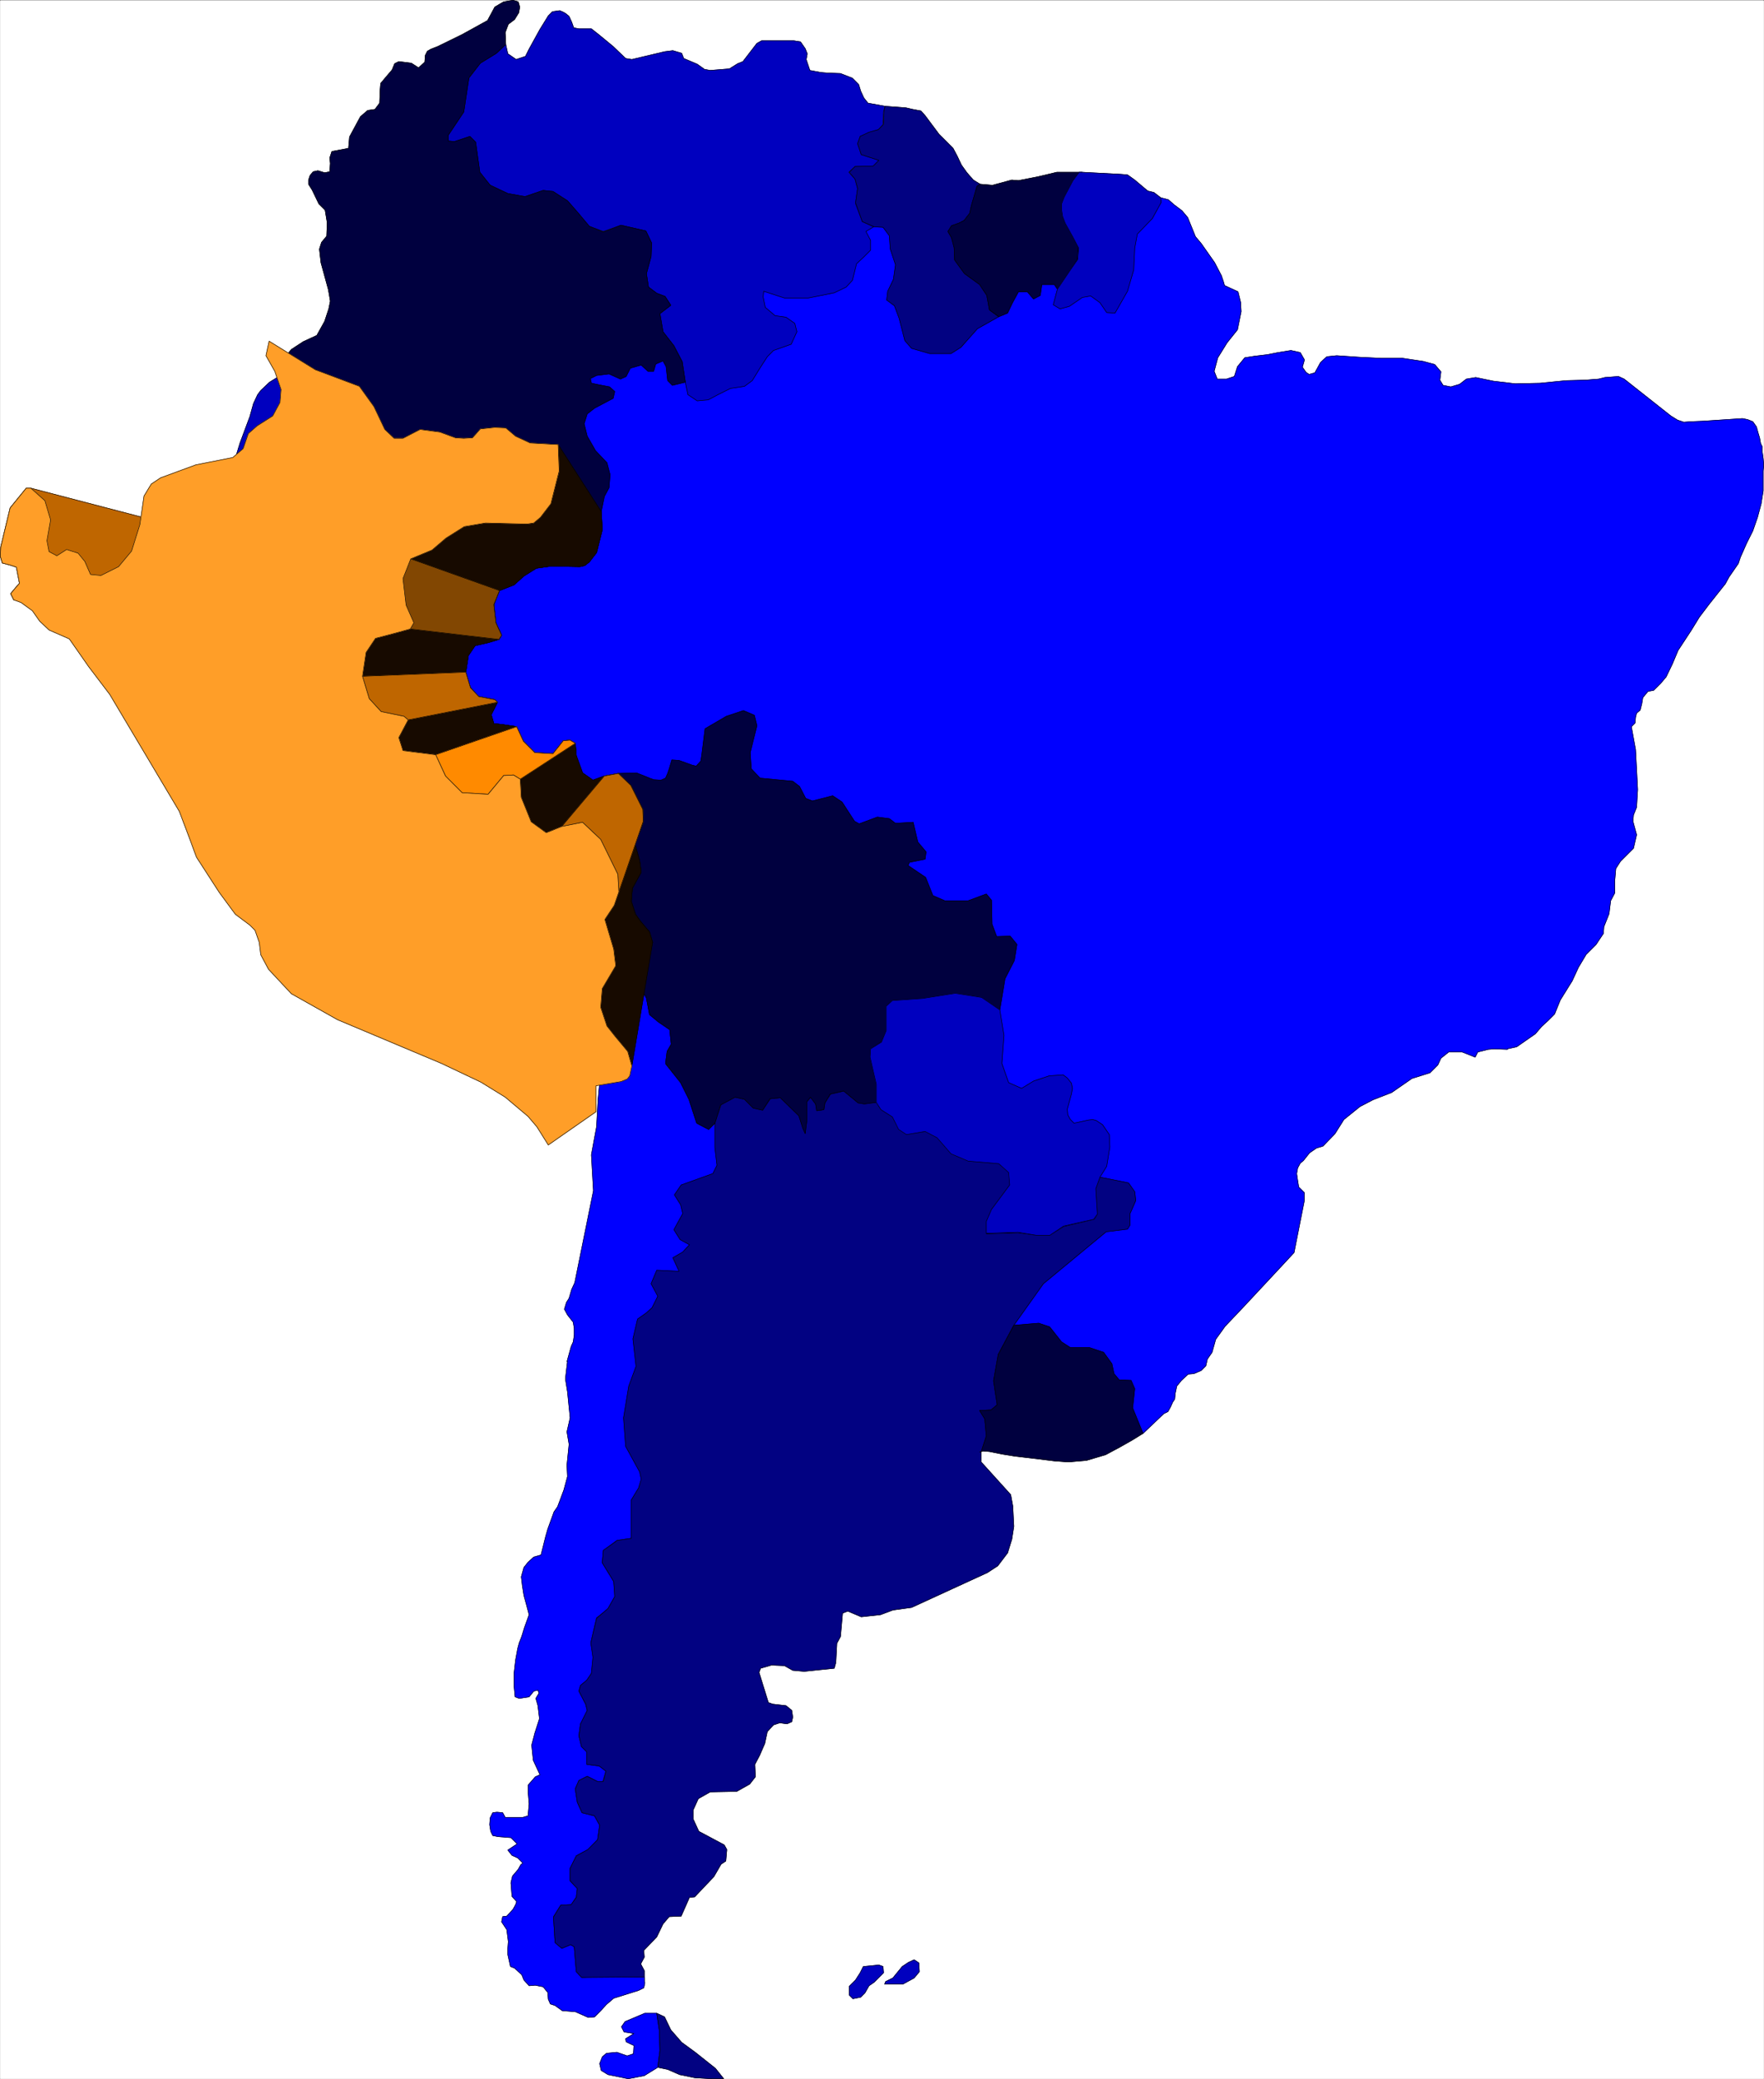 <svg width="3387.47" height="3991.825" viewBox="0 0 2540.602 2993.869" xmlns="http://www.w3.org/2000/svg"><rect x="0" y="0" width="2540.602" height="2993.869" fill="#333333" stroke="none"/><defs><clipPath id="a"><path d="M0 0h2539.875v2992.184H0Zm0 0"/></clipPath><clipPath id="b"><path d="M514 276h2025.875v1787H514Zm0 0"/></clipPath><clipPath id="c"><path d="M513 276h2026.875v1788H513Zm0 0"/></clipPath></defs><path style="fill:#fff;fill-opacity:1;fill-rule:nonzero;stroke:none" d="M0 2992.184h2539.875V-.961H0Zm0 0" transform="translate(.364 1.32)"/><g clip-path="url(#a)" transform="translate(.364 1.32)"><path style="fill:#fff;fill-opacity:1;fill-rule:evenodd;stroke:#fff;stroke-width:.14;stroke-linecap:square;stroke-linejoin:bevel;stroke-miterlimit:10;stroke-opacity:1" d="M0 .5h487.5V575H0Zm0 0" transform="matrix(5.21 0 0 -5.21 0 2994.79)"/></g><g clip-path="url(#b)" transform="translate(.364 1.32)"><path style="fill:#00f;fill-opacity:1;fill-rule:evenodd;stroke:none" d="m1671.316 283.402 11.2 2.97 7.503 6.722 11.93 9.011 8.235 9.743 11.199 27.664 8.234 9.746 19.434 27.664 9.742 18.703 2.969 8.96 1.511 5.263 19.434 8.96 3.7 15.008.78 13.442-5.261 26.203-14.953 18.707-13.442 21.672-5.21 19.484 4.48 11.203h13.441l11.203-3.75 4.48-14.172 10.47-12.765 14.226-2.238 18.648-2.243 14.954-2.968 18.707-3.024 13.441 3.024 5.988 10.472-2.968 10.473 5.21 7.5 4.481 2.969 8.23-2.239 8.235-14.953 8.96-8.23 14.223-1.512 32.875 2.238 31.364 1.512h30.687l29.856 4.48 16.46 4.481 8.962 10.473-1.512 11.984 4.535 7.5 11.2 2.242 12.714-3.75 9.691-7.504 13.442-2.242 25.422 5.262 31.418 3.754 35.843-.781 37.41-3.754 27.665-.727 19.433-1.512 8.961-2.242 9.692-.726 9.742-.782 8.23 3.75 67.262 53.141 9.691 5.992 8.961 2.969 9.743-.727 17.921-.73 56.84-3.75 7.453 1.508 7.45 2.972 5.261 7.5 2.242 8.235 2.239 7.449 1.512 8.23 2.238 4.48v6.774l1.46 10.473.782 8.96-.781 8.962v28.445l-2.969 18.707-5.21 19.485-6.774 19.433-8.961 17.973-8.961 20.215-2.969 8.96-13.441 19.434-5.266 9.742-23.184 29.176-14.172 18.707-11.98 19.485-18.652 28.394-8.23 19.484-8.966 18.704-8.23 9.742-9.742 9.691-8.23 1.512-7.454 8.96-1.508 9.017-2.242 8.96-5.21 4.48-1.509 5.99-.73 8.234-5.262 5.261 5.992 32.926 1.508 28.395 1.512 29.23-1.512 25.422-4.48 11.203-.782 9.012 5.262 19.433-4.48 19.489-18.703 18.703-6.72 10.472-1.51 17.192v17.976l-5.942 11.2-2.293 18.703-7.45 18.707-.73 9.742-10.469 15.734-14.226 14.223-11.2 18.703-8.96 19.434-17.196 27.664-8.23 20.215-8.961 9.015-9.742 8.961-8.961 10.469-26.883 18.707-13.445 3.02v.73l-18.704-.73-8.96.73-14.954 3.75-3.75 7.453-18.703-7.453h-19.433l-11.203 8.96-4.48 9.743-11.2 11.203-26.156 8.23-29.176 20.216-26.883 10.472-18.703 9.742-23.188 18.707-12.71 20.215-17.141 17.922-9.742 3.02-9.743 6.722-8.96 11.2-4.48 3.753-3.7 6.774-1.512 8.23 1.512 10.473 1.457 8.96 8.23 8.231v10.473l-14.949 75.598-8.96 9.691-9.747 10.473-53.035 56.89L1764 1908.66l-13.441 18.703-5.262 18.707-6.719 9.743-2.242 9.742-6.719 6.722-10.473 4.48-8.234.727-9.687 9.016-6.723 8.23-2.238 10.473-.782 8.23-2.972 4.481-2.969 6.723-3.75 6.773-5.992 2.969-29.906 28.445-457.438-35.168-139.785-663.754L514.227 967.32l423.832-690.69 650.312 5.262zm0 0"/></g><g clip-path="url(#c)" transform="translate(.364 1.32)"><path style="fill:none;stroke:#00f;stroke-width:.14;stroke-linecap:square;stroke-linejoin:bevel;stroke-miterlimit:10;stroke-opacity:1" d="m320.79 520.42 2.15-.57 1.44-1.29 2.29-1.73 1.58-1.87 2.15-5.31 1.58-1.87 3.73-5.31 1.87-3.59.57-1.72.29-1.01 3.73-1.72.71-2.88.15-2.58-1.01-5.03-2.87-3.59-2.58-4.16-1-3.74.86-2.15h2.58l2.15.72.86 2.72 2.01 2.45 2.73.43 3.58.43 2.87.57 3.59.58 2.58-.58 1.15-2.01-.57-2.01 1-1.44.86-.57 1.58.43 1.58 2.87 1.72 1.58 2.73.29 6.31-.43 6.02-.29h5.89l5.73-.86 3.16-.86 1.72-2.01-.29-2.3.87-1.44 2.15-.43 2.44.72 1.86 1.44 2.58.43 4.88-1.01 6.03-.72 6.88.15 7.18.72 5.31.14 3.73.29 1.72.43 1.86.14 1.87.15 1.58-.72 12.91-10.2 1.86-1.15 1.72-.57 1.87.14 3.44.14 10.91.72 1.43-.29 1.43-.57 1.01-1.44.43-1.58.43-1.43.29-1.58.43-.86v-1.3l.28-2.01.15-1.72-.15-1.72v-5.46l-.57-3.59-1-3.74-1.3-3.73-1.72-3.45-1.72-3.88-.57-1.72-2.58-3.73-1.01-1.87-4.45-5.6-2.72-3.59-2.3-3.74-3.58-5.45-1.58-3.74-1.72-3.59-1.58-1.87-1.87-1.86-1.58-.29-1.43-1.72-.29-1.73-.43-1.72-1-.86-.29-1.15-.14-1.58-1.01-1.01 1.15-6.32.29-5.45.29-5.61-.29-4.88-.86-2.15-.15-1.73 1.01-3.73-.86-3.74-3.59-3.59-1.29-2.01-.29-3.3v-3.45l-1.14-2.15-.44-3.59-1.43-3.59-.14-1.87-2.01-3.02-2.73-2.73-2.15-3.59-1.72-3.73-3.3-5.31-1.58-3.88-1.72-1.73-1.87-1.72-1.72-2.01-5.16-3.59-2.58-.58v-.14l-3.59.14-1.72-.14-2.87-.72-.72-1.43-3.59 1.43h-3.73l-2.15-1.72-.86-1.87-2.15-2.15-5.02-1.58-5.6-3.88-5.16-2.01-3.59-1.87-4.45-3.59-2.44-3.88-3.29-3.44-1.87-.58-1.87-1.29-1.72-2.15-.86-.72-.71-1.3-.29-1.58.29-2.01.28-1.72 1.58-1.58v-2.01l-2.87-14.51-1.72-1.86-1.87-2.01-10.18-10.92-5.31-5.6-2.58-3.59-1.01-3.59-1.29-1.87-.43-1.87-1.29-1.29-2.01-.86-1.58-.14-1.86-1.73-1.29-1.58-.43-2.01-.15-1.58-.57-.86-.57-1.29-.72-1.3-1.15-.57-5.74-5.46-87.8 6.75-26.83 127.4L98.7 389.15l81.35 132.57 124.82-1.01zm0 0" transform="matrix(5.21 0 0 -5.21 0 2994.79)"/></g><path style="fill:none;stroke:#000;stroke-width:.14;stroke-linecap:square;stroke-linejoin:bevel;stroke-miterlimit:10;stroke-opacity:1" d="m320.79 520.42 2.15-.57 1.44-1.29 2.29-1.73 1.58-1.87 2.15-5.31 1.58-1.87 3.73-5.31 1.87-3.59.57-1.72.29-1.01 3.73-1.72.71-2.88.15-2.58-1.01-5.03-2.87-3.59-2.58-4.16-1-3.74.86-2.15h2.58l2.15.72.86 2.72 2.01 2.45 2.73.43 3.58.43 2.87.57 3.59.58 2.58-.58 1.15-2.01-.57-2.01 1-1.44.86-.57 1.58.43 1.58 2.87 1.72 1.58 2.73.29 6.31-.43 6.02-.29h5.89l5.73-.86 3.16-.86 1.72-2.01-.29-2.3.87-1.44 2.15-.43 2.44.72 1.86 1.44 2.58.43 4.88-1.01 6.03-.72 6.88.15 7.18.72 5.31.14 3.73.29 1.72.43 1.86.14 1.87.15 1.58-.72 12.91-10.2 1.86-1.15 1.72-.57 1.87.14 3.44.14 10.91.72 1.43-.29 1.43-.57 1.01-1.44.43-1.58.43-1.43.29-1.58.43-.86v-1.3l.28-2.01.15-1.72-.15-1.72v-5.46l-.57-3.59-1-3.74-1.3-3.73-1.72-3.45-1.72-3.88-.57-1.72-2.58-3.73-1.01-1.87-4.45-5.6-2.72-3.59-2.3-3.74-3.58-5.45-1.58-3.74-1.72-3.59-1.58-1.87-1.87-1.86-1.58-.29-1.43-1.72-.29-1.73-.43-1.72-1-.86-.29-1.15-.14-1.58-1.01-1.01 1.15-6.32.29-5.45.29-5.61-.29-4.88-.86-2.15-.15-1.73 1.01-3.73-.86-3.74-3.59-3.59-1.29-2.01-.29-3.3v-3.45l-1.14-2.15-.44-3.59-1.43-3.59-.14-1.87-2.01-3.02-2.73-2.73-2.15-3.59-1.72-3.73-3.3-5.31-1.58-3.88-1.72-1.73-1.87-1.72-1.72-2.01-5.16-3.59-2.58-.58v-.14l-3.59.14-1.72-.14-2.87-.72-.72-1.43-3.59 1.43h-3.73l-2.15-1.72-.86-1.87-2.15-2.15-5.02-1.58-5.6-3.88-5.16-2.01-3.59-1.87-4.45-3.59-2.44-3.88-3.29-3.44-1.87-.58-1.87-1.29-1.72-2.15-.86-.72-.71-1.3-.29-1.58.29-2.01.28-1.72 1.58-1.58v-2.01l-2.87-14.51-1.72-1.86-1.87-2.01-10.18-10.92-5.31-5.6-2.58-3.59-1.01-3.59-1.29-1.87-.43-1.87-1.29-1.29-2.01-.86-1.58-.14-1.86-1.73-1.29-1.58-.43-2.01-.15-1.58-.57-.86-.57-1.29-.72-1.3-1.15-.57-5.74-5.46-87.8 6.75-26.83 127.4L98.7 389.15l81.35 132.57 124.82-1.01zm0 0" transform="matrix(5.21 0 0 -5.21 .364 2996.11)"/><path style="fill:#00f;fill-opacity:1;fill-rule:evenodd;stroke:#00f;stroke-width:.14;stroke-linecap:square;stroke-linejoin:bevel;stroke-miterlimit:10;stroke-opacity:1" d="m198.13 262.47-.58 2.16-1.72-1.73-3.3 1.73-2.15 6.6-2.3 4.6-4.16 5.17.43 3.45 1.15 2.01-.43 4.02-3.16 2.15-2.43 2.01-.86 4.6-1.87 3.45-3.3 3.16-9.18-6.32 2.01-7.18.14-8.62-1.15-12.5-.43-7.61-1.43-7.75.57-9.91-5.16-25.43-.86-1.86-.72-2.45-.72-1.14-.57-1.87.86-1.58 1.58-2.01.28-1.73v-1.86l-.28-1.87-.58-1.29-1.15-4.17.15.15-.58-4.89.58-3.59.72-7.18-.87-3.88.58-3.44-.58-5.75.15-3.16-1.01-3.73-1.72-4.6-1-1.44-1.72-4.73-.58-2.02-1.29-5.17-2.01-.57-1.58-1.44-1.14-1.43-.72-2.59.29-2.44.43-2.73.71-2.58.72-2.73-1.29-3.59-.57-1.87-.29-.86-.57-1.44-.43-1.58-.58-3.16-.43-3.73v-3.45l.29-3.02 1.15-.43 2.72.43 1.29 1.58 1.15.29.29-.86-.86-1.44.57-2.01.43-3.59-1.29-4.02-.86-3.3.43-4.17 1.86-4.02-1.29-.57-2.01-2.3v-1.58l.29-3.59-.29-3.31-1.43-.43h-4.88l-.71 1.3-1.58.14-1.15-.14-.72-1.44-.14-1.87.29-1.86.57-1.15 1.43-.29 3.59-.29 1.72-1.72-2.58-1.72 1.15-1.44 1.58-.72 1.43-1.44-.57-.43-.72-1.29-1.58-1.87-.43-1.86.29-3.74 1.29-1.43-.29-.87-.72-1.29-1.72-1.87-1.14-.14-.29-1.44 1.43-2.15.43-3.3-.14-1.87v-1.72l.72-3.31 1.14-.43 2.01-1.86.58-1.44 1.43-1.58 1.72.14 2.16-.43 1.29-1.58.14-1.87.57-1.29 1.3-.43 2-1.44 3.59-.28 3.59-1.58 1.72.14 1.72 1.72 1.58 1.73 2.01 1.72 6.88 2.16 1.44.71.28 1.3-.14 1.72-10.62.14-6.59-.28-1.58 1.58-.58 6.89-1 .58-2.44-1.01-1.86 1.58-.44 7.18 2.01 3.16 2.87.14 1.44 2.16.28 2.3-2 2.15v3.45l1.72 3.45 3.3 1.72 2.58 2.73.57 4.02-1.43 2.58-3.44.87-1.3 2.87-.57 3.73 1 2.3 2.3 1.15 2.87-1.44h1.43l.86 2.88-1.86 1.43-3.3.43 1.72 3.74-3.3 1.15-.72 3.01.44 3.31 1.57 2.29.29 1.44-.43 1.72-1.87 3.59.44 1.58 1.86 1.44 1.15 1.87.57 4.45-.72 4.02 1.58 6.9 3.3 2.58 1.87 3.3-.43 4.17-3.16 5.17.29 3.3 3.73 2.88 4.01.57 40.32-2.87 11.62 62.33zm0 0" transform="matrix(5.21 0 0 -5.21 .364 2996.11)"/><path style="fill:none;stroke:#000;stroke-width:.14;stroke-linecap:square;stroke-linejoin:bevel;stroke-miterlimit:10;stroke-opacity:1" d="m198.13 262.47-.58 2.16-1.72-1.73-3.3 1.73-2.15 6.6-2.3 4.6-4.16 5.17.43 3.45 1.15 2.01-.43 4.02-3.16 2.15-2.43 2.01-.86 4.6-1.87 3.45-3.3 3.16-9.18-6.32 2.01-7.18.14-8.62-1.15-12.5-.43-7.61-1.43-7.75.57-9.91-5.16-25.43-.86-1.86-.72-2.45-.72-1.14-.57-1.87.86-1.58 1.58-2.01.28-1.73v-1.86l-.28-1.87-.58-1.29-1.15-4.17.15.15-.58-4.89.58-3.59.72-7.18-.87-3.88.58-3.44-.58-5.75.15-3.16-1.01-3.73-1.72-4.6-1-1.44-1.72-4.73-.58-2.02-1.29-5.17-2.01-.57-1.58-1.44-1.14-1.43-.72-2.59.29-2.44.43-2.73.71-2.58.72-2.73-1.29-3.59-.57-1.87-.29-.86-.57-1.44-.43-1.58-.58-3.16-.43-3.73v-3.45l.29-3.02 1.15-.43 2.72.43 1.29 1.58 1.15.29.29-.86-.86-1.44.57-2.01.43-3.59-1.29-4.02-.86-3.3.43-4.17 1.86-4.02-1.29-.57-2.01-2.3v-1.58l.29-3.59-.29-3.31-1.43-.43h-4.88l-.71 1.3-1.58.14-1.15-.14-.72-1.44-.14-1.87.29-1.86.57-1.15 1.43-.29 3.59-.29 1.72-1.72-2.58-1.72 1.15-1.44 1.58-.72 1.43-1.44-.57-.43-.72-1.29-1.58-1.87-.43-1.86.29-3.74 1.29-1.43-.29-.87-.72-1.29-1.72-1.87-1.14-.14-.29-1.44 1.43-2.15.43-3.3-.14-1.87v-1.72l.72-3.31 1.14-.43 2.01-1.86.58-1.44 1.43-1.58 1.72.14 2.16-.43 1.29-1.58.14-1.87.57-1.29 1.3-.43 2-1.44 3.59-.28 3.59-1.58 1.72.14 1.72 1.72 1.58 1.73 2.01 1.72 6.88 2.16 1.44.71.28 1.3-.14 1.72-10.62.14-6.59-.28-1.58 1.58-.58 6.89-1 .58-2.44-1.01-1.86 1.58-.44 7.18 2.01 3.16 2.87.14 1.44 2.16.28 2.3-2 2.15v3.45l1.72 3.45 3.3 1.72 2.58 2.73.57 4.02-1.43 2.58-3.44.87-1.3 2.87-.57 3.73 1 2.3 2.3 1.15 2.87-1.44h1.43l.86 2.88-1.86 1.43-3.3.43 1.72 3.74-3.3 1.15-.72 3.01.44 3.31 1.57 2.29.29 1.44-.43 1.72-1.87 3.59.44 1.58 1.86 1.44 1.15 1.87.57 4.45-.72 4.02 1.58 6.9 3.3 2.58 1.87 3.3-.43 4.17-3.16 5.17.29 3.3 3.73 2.88 4.01.57 40.32-2.87 11.62 62.33zm0 0" transform="matrix(5.21 0 0 -5.21 .364 2996.11)"/><path style="fill:#00f;fill-opacity:1;fill-rule:evenodd;stroke:#00f;stroke-width:.14;stroke-linecap:square;stroke-linejoin:bevel;stroke-miterlimit:10;stroke-opacity:1" d="m181.77 3.66-3.73-2.3-4.45-.86L168 1.65l-1.87 1.15-.43 1.87.72 1.86 1.15 1.01 2.87.28 2.87-1 1.72.57.14 2.3-2.15 1.01-.14.86 2.29 1.44-2.72.43-.72 1.43 1 1.44 5.45 2.3h3.3l.72-4.74.15-5.6zm0 0" transform="matrix(5.21 0 0 -5.21 .364 2996.11)"/><path style="fill:none;stroke:#000;stroke-width:.14;stroke-linecap:square;stroke-linejoin:bevel;stroke-miterlimit:10;stroke-opacity:1" d="m181.77 3.66-3.73-2.3-4.45-.86L168 1.65l-1.87 1.15-.43 1.87.72 1.86 1.15 1.01 2.87.28 2.87-1 1.72.57.14 2.3-2.15 1.01-.14.86 2.29 1.44-2.72.43-.72 1.43 1 1.44 5.45 2.3h3.3l.72-4.74.15-5.6zm0 0" transform="matrix(5.21 0 0 -5.21 .364 2996.11)"/><path style="fill:#0000bf;fill-opacity:1;fill-rule:evenodd;stroke:#0000bf;stroke-width:.14;stroke-linecap:square;stroke-linejoin:bevel;stroke-miterlimit:10;stroke-opacity:1" d="m241.45 512.38-2.15-1.29 1.29-2.44v-2.73l-1.86-1.87-2.01-1.87-1.15-4.59-1.72-1.87-3.3-1.58-7.17-1.44h-6.6l-5.74 1.87-.14-1.58.57-2.87 2.72-2.3 3.02-.43 2.44-1.72.57-2.3-1.58-3.45-4.88-1.72-1.72-1.73-1.86-2.87-2.3-3.73-2.15-1.58-3.87-.58-3.45-1.72-2.72-1.44-3.02-.28-2.58 1.72-.71 3.45-.87 5.74-2.29 4.31-3.01 3.88-.86 5.02 3.01 2.3-1.58 2.44-2.3.87-2.29 1.72-.57 3.73 1.29 4.74.14 3.74-1.58 3.3-6.88 1.58-4.88-1.72-3.88 1.43-3.01 3.59-3.01 3.45-4.02 2.59-2.72.28-5.03-1.72-4.73.86-4.88 2.3-2.87 3.59-1.15 8.19-1.57 1.58-4.16-1.3-1.87.15v1.58l4.31 6.46 1.43 9.34 3.16 4.16 4.44 2.73 2.59 2.44.57-2.58 2.3-1.58 2.58.86 1 2.01 3.01 5.46 2.3 3.73 1.15 1.15 2.01.29 1-.43.72-.43.86-.72.72-1.58.57-1.58 1.43-.29h3.45l2.01-1.58 4.01-3.3 3.45-3.31 1.72-.28 9.04 2.15 2.29.29 2.44-.72.57-1.44 3.73-1.58 2.01-1.43 1.58-.29 5.31.43 2.3 1.44 1.43.57 3.87 5.03 1.29.72h8.9l1.86-.29 1.3-1.87.57-1.43-.29-1.58 1.01-3.02 3.01-.57 1.86-.15 3.59-.14 3.3-1.29 1.72-1.73.58-1.86.86-1.87 1.15-1.44 4.73-.86-.43-1.44-.14-3.59-1.3-1.43-2.58-.86-2.44-1.01-.71-2.01 1-3.02 4.88-1.58-1.58-1.72h-5.02l-1.72-1.58 1.72-1.87.72-2.73-.58-4.02 1.87-5.02zm0 0" transform="matrix(5.21 0 0 -5.21 .364 2996.11)"/><path style="fill:none;stroke:#000;stroke-width:.14;stroke-linecap:square;stroke-linejoin:bevel;stroke-miterlimit:10;stroke-opacity:1" d="m241.45 512.38-2.15-1.29 1.29-2.44v-2.73l-1.86-1.87-2.01-1.87-1.15-4.59-1.72-1.87-3.3-1.58-7.17-1.44h-6.6l-5.74 1.87-.14-1.58.57-2.87 2.72-2.3 3.02-.43 2.44-1.72.57-2.3-1.58-3.45-4.88-1.72-1.72-1.73-1.86-2.87-2.3-3.73-2.15-1.58-3.87-.58-3.45-1.72-2.72-1.44-3.02-.28-2.58 1.72-.71 3.45-.87 5.74-2.29 4.31-3.01 3.88-.86 5.02 3.01 2.3-1.58 2.44-2.3.87-2.29 1.72-.57 3.73 1.29 4.74.14 3.74-1.58 3.3-6.88 1.58-4.88-1.72-3.88 1.43-3.01 3.59-3.01 3.45-4.02 2.59-2.72.28-5.03-1.72-4.73.86-4.88 2.3-2.87 3.59-1.15 8.19-1.57 1.58-4.16-1.3-1.87.15v1.58l4.31 6.46 1.43 9.34 3.16 4.16 4.44 2.73 2.59 2.44.57-2.58 2.3-1.58 2.58.86 1 2.01 3.01 5.46 2.3 3.73 1.15 1.15 2.01.29 1-.43.72-.43.86-.72.72-1.58.57-1.58 1.43-.29h3.45l2.01-1.58 4.01-3.3 3.45-3.31 1.72-.28 9.04 2.15 2.29.29 2.44-.72.57-1.44 3.73-1.58 2.01-1.43 1.58-.29 5.31.43 2.3 1.44 1.43.57 3.87 5.03 1.29.72h8.9l1.86-.29 1.3-1.87.57-1.43-.29-1.58 1.01-3.02 3.01-.57 1.86-.15 3.59-.14 3.3-1.29 1.72-1.73.58-1.86.86-1.87 1.15-1.44 4.73-.86-.43-1.44-.14-3.59-1.3-1.43-2.58-.86-2.44-1.01-.71-2.01 1-3.02 4.88-1.58-1.58-1.72h-5.02l-1.72-1.58 1.72-1.87.72-2.73-.58-4.02 1.87-5.02zm0 0" transform="matrix(5.21 0 0 -5.21 .364 2996.11)"/><path style="fill:#020282;fill-opacity:1;fill-rule:evenodd;stroke:#020282;stroke-width:.14;stroke-linecap:square;stroke-linejoin:bevel;stroke-miterlimit:10;stroke-opacity:1" d="m181.48 18.6 2.16-1.01 1.72-3.59 3.01-3.45 3.73-2.73 5.6-4.45L199.99.5h-3.3l-4.73.29-4.16.86-3.3 1.44-2.73.57.58 4.6-.15 5.6zm0 0" transform="matrix(5.21 0 0 -5.21 .364 2996.11)"/><path style="fill:none;stroke:#000;stroke-width:.14;stroke-linecap:square;stroke-linejoin:bevel;stroke-miterlimit:10;stroke-opacity:1" d="m181.48 18.6 2.16-1.01 1.72-3.59 3.01-3.45 3.73-2.73 5.6-4.45L199.99.5h-3.3l-4.73.29-4.16.86-3.3 1.44-2.73.57.58 4.6-.15 5.6zm0 0" transform="matrix(5.21 0 0 -5.21 .364 2996.11)"/><path style="fill:#020282;fill-opacity:1;fill-rule:evenodd;stroke:#020282;stroke-width:.14;stroke-linecap:square;stroke-linejoin:bevel;stroke-miterlimit:10;stroke-opacity:1" d="m244.61 545.7 5.74-.43 1.86-.43 2.3-.43 1.15-1.29 3.87-5.18 1.87-1.86 2-2.01 1.15-2.16 1.15-2.44 1.43-2.01.86-1.01 1.01-1.14 1.86-1.15-.86-.58-1.57-5.46-.44-2.01-1.57-2.01-1.44-.72-2.01-.71-1-1.58 1-1.73.72-2.73.14-3.44 2.73-3.74 4.16-3.01 2.01-3.02.72-4.02 2.58-1.87-5.88-3.3-4.59-5.17-2.73-1.72h-5.88l-5.02 1.43-1.87 2.16-1.58 6.17-1.29 3.45-2.15 1.58.29 2.44 1.58 3.3.57 4.02-1.44 4.31-.28 3.74-1.72 2.3-2.44.14-3.3 1.44-1.87 5.17.58 4.02-.72 2.58-1.58 1.87 1.58 1.58 5.02.14 1.58 1.58-4.88 1.58-1 3.02.71 2.01 2.44 1.15 2.58.72 1.44 1.43.14 3.74zm0 0" transform="matrix(5.21 0 0 -5.21 .364 2996.11)"/><path style="fill:none;stroke:#000;stroke-width:.14;stroke-linecap:square;stroke-linejoin:bevel;stroke-miterlimit:10;stroke-opacity:1" d="m244.61 545.7 5.74-.43 1.86-.43 2.3-.43 1.15-1.29 3.87-5.18 1.87-1.86 2-2.01 1.15-2.16 1.15-2.44 1.43-2.01.86-1.01 1.01-1.14 1.86-1.15-.86-.58-1.57-5.46-.44-2.01-1.57-2.01-1.44-.72-2.01-.71-1-1.58 1-1.73.72-2.73.14-3.44 2.73-3.74 4.16-3.01 2.01-3.02.72-4.02 2.58-1.87-5.88-3.3-4.59-5.17-2.73-1.72h-5.88l-5.02 1.43-1.87 2.16-1.58 6.17-1.29 3.45-2.15 1.58.29 2.44 1.58 3.3.57 4.02-1.44 4.31-.28 3.74-1.72 2.3-2.44.14-3.3 1.44-1.87 5.17.58 4.02-.72 2.58-1.58 1.87 1.58 1.58 5.02.14 1.58 1.58-4.88 1.58-1 3.02.71 2.01 2.44 1.15 2.58.72 1.44 1.43.14 3.74zm0 0" transform="matrix(5.21 0 0 -5.21 .364 2996.11)"/><path style="fill:#020282;fill-opacity:1;fill-rule:evenodd;stroke:#020282;stroke-width:.14;stroke-linecap:square;stroke-linejoin:bevel;stroke-miterlimit:10;stroke-opacity:1" d="M271.15 173.71v-2.73l8.18-9.05.57-3.16.29-5.6-.57-3.59-1.15-3.73-2.73-3.59-2.87-1.87-20.94-9.62-5.17-.72-3.44-1.29-5.31-.58-3.73 1.58-1.43-.57-.58-6.47-1-1.86-.29-5.32-.43-1.58-8.32-.86-3.16.29-2.29 1.29-3.59.15-3.01-.87-.43-1.15 2.58-8.33 1.15-.43 3.73-.43 1.58-1.29.28-1.87-.28-1.29-1.3-.57-2 .28-1.73-.57-1.72-1.87-.71-3.3-1.44-3.31-1.29-2.44.14-3.44-1.57-2.01-3.59-2.02-7.32-.14-3.3-1.87-1.43-3.16v-2.44l1.58-3.44 7.03-3.74.71-1.29-.28-3.16-1.3-.86-2-3.45-5.31-5.6-1.44-.14-2.29-5.18-3.3-.14-1.72-2.01-1.73-3.59-3.58-3.73.14-1.87-1-1.87 1-1.87v-1.72l-17.36-.14-1.43 1.58-.58 6.89-1 .58-2.44-1.01-1.86 1.58-.44 7.04 2.01 3.3 2.87.14 1.44 2.02.28 2.44-2 2.15v3.45l1.72 3.45 3.15 1.72 2.73 2.73.57 4.02-1.43 2.58-3.44.87-1.3 2.87-.57 3.73 1 2.3 2.3 1.15 2.87-1.44h1.58l.71 2.88-1.86 1.43-3.44.43v3.45l-1.44 1.44-.72 3.01.44 3.31 1.86 3.73-.43 1.72-1.87 3.59.44 1.58 1.72 1.44 1.29 1.87.43 4.45-.58 4.02 1.58 6.75 3.16 2.73 1.86 3.3-.28 4.17-3.16 5.17.29 3.45 3.87 2.73 3.87.57v10.63l2.01 3.3.72 2.44-.43 2.01-3.87 7.04-.58 7.9 1.44 8.76 2.01 5.46-.86 7.61 1.29 5.46 2.44 1.72 1.57 1.44 1.58 3.16-1.86 3.45 1.57 3.73 6.17-.29-1.72 3.74 2.73 1.58 1.86 2.01-2.58 1.43-1.72 2.73 2.44 4.46-.58 2.44-1.72 2.73 1.87 2.73 8.75 3.15 1.15 2.3-.58 4.89v6.75l1.72 5.17 3.88 2.01 2.58-.58 2.44-2.44 2.58-.57 2.15 3.16 2.87.28 5.02-5.02 1.73-4.89.43 8.77 1.14 1.29 1.3-1.87.43-1.87 1.86.29.29 1.87 1.58 2.44 3.73.86 3.87-3.3 5.02.14 1.29-2.01 3.16-2.01 3.87-4.88 5.31.86 3.3-1.73 3.87-4.45 4.74-2.01 8.32-.72 2.87-2.29.14-3.59-5.02-6.76-1.43-3.3v-3.45l8.75.29 5.31-.72h3.44l3.87 2.45 8.47 2.01.86 1.43-.43 7.04 1.14 3.16 7.9-1.58 1.72-2.44.28-2.44-1.57-3.59v-3.16l-.72-1.15-5.88-.72-17.36-14.36-8.18-11.49-4.3-8.05-1.3-7.32 1.01-6.61-1.72-1.43-3.16-.15 1.44-2.3.43-4.74zm0 0" transform="matrix(5.21 0 0 -5.21 .364 2996.11)"/><path style="fill:none;stroke:#000;stroke-width:.14;stroke-linecap:square;stroke-linejoin:bevel;stroke-miterlimit:10;stroke-opacity:1" d="M271.15 173.71v-2.73l8.18-9.05.57-3.16.29-5.6-.57-3.59-1.15-3.73-2.73-3.59-2.87-1.87-20.94-9.62-5.17-.72-3.44-1.29-5.31-.58-3.73 1.58-1.43-.57-.58-6.47-1-1.86-.29-5.32-.43-1.58-8.32-.86-3.16.29-2.29 1.29-3.59.15-3.01-.87-.43-1.15 2.58-8.33 1.15-.43 3.73-.43 1.58-1.29.28-1.87-.28-1.29-1.3-.57-2 .28-1.73-.57-1.72-1.87-.71-3.3-1.44-3.31-1.29-2.44.14-3.44-1.57-2.01-3.59-2.02-7.32-.14-3.3-1.87-1.43-3.16v-2.44l1.58-3.44 7.03-3.74.71-1.29-.28-3.16-1.3-.86-2-3.45-5.31-5.6-1.44-.14-2.29-5.18-3.3-.14-1.72-2.01-1.73-3.59-3.58-3.73.14-1.87-1-1.87 1-1.87v-1.72l-17.36-.14-1.43 1.58-.58 6.89-1 .58-2.44-1.01-1.86 1.58-.44 7.04 2.01 3.3 2.87.14 1.44 2.02.28 2.44-2 2.15v3.45l1.72 3.45 3.15 1.72 2.73 2.73.57 4.02-1.43 2.58-3.44.87-1.3 2.87-.57 3.73 1 2.3 2.3 1.15 2.87-1.44h1.58l.71 2.88-1.86 1.43-3.44.43v3.45l-1.44 1.44-.72 3.01.44 3.31 1.86 3.73-.43 1.72-1.87 3.59.44 1.58 1.72 1.44 1.29 1.87.43 4.45-.58 4.02 1.58 6.75 3.16 2.73 1.86 3.3-.28 4.17-3.16 5.17.29 3.45 3.87 2.73 3.87.57v10.63l2.01 3.3.72 2.44-.43 2.01-3.87 7.04-.58 7.9 1.44 8.76 2.01 5.46-.86 7.61 1.29 5.46 2.44 1.72 1.57 1.44 1.58 3.16-1.86 3.45 1.57 3.73 6.17-.29-1.72 3.74 2.73 1.58 1.86 2.01-2.58 1.43-1.72 2.73 2.44 4.46-.58 2.44-1.72 2.73 1.87 2.73 8.75 3.15 1.15 2.3-.58 4.89v6.75l1.72 5.17 3.88 2.01 2.58-.58 2.44-2.44 2.58-.57 2.15 3.16 2.87.28 5.02-5.02 1.73-4.89.43 8.77 1.14 1.29 1.3-1.87.43-1.87 1.86.29.29 1.87 1.58 2.44 3.73.86 3.87-3.3 5.02.14 1.29-2.01 3.16-2.01 3.87-4.88 5.31.86 3.3-1.73 3.87-4.45 4.74-2.01 8.32-.72 2.87-2.29.14-3.59-5.02-6.76-1.43-3.3v-3.45l8.75.29 5.31-.72h3.44l3.87 2.45 8.47 2.01.86 1.43-.43 7.04 1.14 3.16 7.9-1.58 1.72-2.44.28-2.44-1.57-3.59v-3.16l-.72-1.15-5.88-.72-17.36-14.36-8.18-11.49-4.3-8.05-1.3-7.32 1.01-6.61-1.72-1.43-3.16-.15 1.44-2.3.43-4.74zm0 0" transform="matrix(5.21 0 0 -5.21 .364 2996.11)"/><path style="fill:#00003f;fill-opacity:1;fill-rule:evenodd;stroke:#00003f;stroke-width:.14;stroke-linecap:square;stroke-linejoin:bevel;stroke-miterlimit:10;stroke-opacity:1" d="m77.04 471.02.29 1.86.43 1.87 1.29 2.01 1.43 1.72 3.3 2.16 3.73 1.72 2.16 3.88 1.14 3.45.43 2.15-.28 1.72-.29 1.58-2.01 7.33-.43 3.73.58 1.87 1.43 1.72.14 3.74-.57 3.45-1.72 1.72-1.87 3.88-1 1.58v1.15l.43 1.29.86 1 1.29.29 1.87-.57 1.43.28.14 2.3-.14 1.58.57 1.73 2.3.43 2.3.43.28 3.16 3.02 5.6 2 1.72 2.01.29 1.29 1.72.15 3.74.14 1.72 1.44 1.72 1.72 2.01.71 1.73 1.15.57 3.45-.43 2-1.29 1.73 1.58.14 1.87.57 1.14 1.01.58 1.86.72 6.74 3.3 7.03 3.88 2.01 3.73 2.44 1.44 2.58.43 1.44-.43.43-1.44-.29-1.58-1.15-1.86-1.72-1.3-.86-2.29.15-3.31-2.59-2.44-4.44-2.73-3.16-4.02-1.43-9.48-4.31-6.46v-1.58l1.72-.15 4.31 1.44 1.57-1.58 1.15-8.33 2.87-3.59 4.88-2.3 4.73-.86 5.03 1.72 2.72-.28 4.02-2.59 3.01-3.45 3.01-3.59 3.88-1.58 4.88 1.87 6.88-1.58 1.58-3.3-.14-3.74-1.29-4.74.57-3.73 2.29-1.72 2.3-.87 1.58-2.44-3.01-2.3.86-5.02 3.01-3.88 2.29-4.45.87-5.6-3.59-.87-1.29 1.3-.43 3.87-.86 1.58-2.01-.86-.58-2.01h-1.57l-1.87 1.73-3.01-.87-1.15-2.29-1.58-.72-3.15 1.43-3.45-.43-1.72-.86.29-1.29 2.01-.43 3.01-.58 1.43-1.29-.43-1.87-5.16-2.73-2.01-1.58-.86-2.72.86-3.45 2.3-4.02 3.15-3.31.86-3.3-.28-3.59-1.3-2.44-.86-4.17-5.3.43-2.87 1.15-1.73 1.58-2.15.15-2.87-.29-1.43-1.72h-3.3l-3.01 1.14-3.73.44-3.3-1.73h-1.73l-1.72 1.73-2.01 4.45-2.86 3.73-8.47 3.31-8.89 5.45-6.6 2.16-4.16.43-3.45-.58-2.44.43-1.43 1.73.29 3.01.57 2.59-1 .43-4.6-.29-3.58.87-3.16 2.15-3.58 2.73zm0 0" transform="matrix(5.21 0 0 -5.21 .364 2996.11)"/><path style="fill:none;stroke:#000;stroke-width:.14;stroke-linecap:square;stroke-linejoin:bevel;stroke-miterlimit:10;stroke-opacity:1" d="m77.04 471.02.29 1.86.43 1.87 1.29 2.01 1.43 1.72 3.3 2.16 3.73 1.72 2.16 3.88 1.14 3.45.43 2.15-.28 1.72-.29 1.58-2.01 7.33-.43 3.73.58 1.87 1.43 1.72.14 3.74-.57 3.45-1.72 1.72-1.87 3.88-1 1.58v1.15l.43 1.29.86 1 1.29.29 1.87-.57 1.43.28.14 2.3-.14 1.58.57 1.73 2.3.43 2.3.43.28 3.16 3.02 5.6 2 1.72 2.01.29 1.29 1.72.15 3.74.14 1.72 1.44 1.72 1.72 2.01.71 1.73 1.15.57 3.45-.43 2-1.29 1.73 1.58.14 1.87.57 1.14 1.01.58 1.86.72 6.74 3.3 7.03 3.88 2.01 3.73 2.44 1.44 2.58.43 1.44-.43.43-1.44-.29-1.58-1.15-1.86-1.72-1.3-.86-2.29.15-3.31-2.59-2.44-4.44-2.73-3.16-4.02-1.43-9.48-4.31-6.46v-1.58l1.72-.15 4.31 1.44 1.57-1.58 1.15-8.33 2.87-3.59 4.88-2.3 4.73-.86 5.03 1.72 2.72-.28 4.02-2.59 3.01-3.45 3.01-3.59 3.88-1.58 4.88 1.87 6.88-1.58 1.58-3.3-.14-3.74-1.29-4.74.57-3.73 2.29-1.72 2.3-.87 1.58-2.44-3.01-2.3.86-5.02 3.01-3.88 2.29-4.45.87-5.6-3.59-.87-1.29 1.3-.43 3.87-.86 1.58-2.01-.86-.58-2.01h-1.57l-1.87 1.73-3.01-.87-1.15-2.29-1.58-.72-3.15 1.43-3.45-.43-1.72-.86.29-1.29 2.01-.43 3.01-.58 1.43-1.29-.43-1.87-5.16-2.73-2.01-1.58-.86-2.72.86-3.45 2.3-4.02 3.15-3.31.86-3.3-.28-3.59-1.3-2.44-.86-4.17-5.3.43-2.87 1.15-1.73 1.58-2.15.15-2.87-.29-1.43-1.72h-3.3l-3.01 1.14-3.73.44-3.3-1.73h-1.73l-1.72 1.73-2.01 4.45-2.86 3.73-8.47 3.31-8.89 5.45-6.6 2.16-4.16.43-3.45-.58-2.44.43-1.43 1.73.29 3.01.57 2.59-1 .43-4.6-.29-3.58.87-3.16 2.15-3.58 2.73zm0 0" transform="matrix(5.21 0 0 -5.21 .364 2996.11)"/><path style="fill:#00003f;fill-opacity:1;fill-rule:evenodd;stroke:#00003f;stroke-width:.14;stroke-linecap:square;stroke-linejoin:bevel;stroke-miterlimit:10;stroke-opacity:1" d="m270.86 524.16 3.45-.29 5.31 1.44 1.86-.15 5.17 1.01 5.45 1.29h7.03-.86l-1.73-2.3-2.43-4.59-.72-1.87v-1.58l.29-1.87.71-1.87 2.15-3.87 1.44-2.88-.29-3.3-1.86-2.87-3.59-5.32-.86 1.3h-3.44l-.43-3.02-1.87-1-1.72 2.01h-2.44l-1.72-3.16-1.29-2.73-2.44-1.01-2.58 1.87-.72 4.02-2.01 3.02-4.16 3.01-2.73 3.74-.14 3.44-.72 2.73-1 1.73 1 1.58 2.01.71 1.44.72 1.57 2.01.44 2.01 1.57 5.46zm0 0" transform="matrix(5.21 0 0 -5.21 .364 2996.11)"/><path style="fill:none;stroke:#000;stroke-width:.14;stroke-linecap:square;stroke-linejoin:bevel;stroke-miterlimit:10;stroke-opacity:1" d="m270.86 524.16 3.45-.29 5.31 1.44 1.86-.15 5.17 1.01 5.45 1.29h7.03-.86l-1.73-2.3-2.43-4.59-.72-1.87v-1.58l.29-1.87.71-1.87 2.15-3.87 1.44-2.88-.29-3.3-1.86-2.87-3.59-5.32-.86 1.3h-3.44l-.43-3.02-1.87-1-1.72 2.01h-2.44l-1.72-3.16-1.29-2.73-2.44-1.01-2.58 1.87-.72 4.02-2.01 3.02-4.16 3.01-2.73 3.74-.14 3.44-.72 2.73-1 1.73 1 1.58 2.01.71 1.44.72 1.57 2.01.44 2.01 1.57 5.46zm0 0" transform="matrix(5.21 0 0 -5.21 .364 2996.11)"/><path style="fill:#00003f;fill-opacity:1;fill-rule:evenodd;stroke:#00003f;stroke-width:.14;stroke-linecap:square;stroke-linejoin:bevel;stroke-miterlimit:10;stroke-opacity:1" d="m270.72 173.71 1 .29 1.73-.14 3.58-.72 3.59-.58 3.73-.43 7.03-.86 3.87-.29 5.02.43 5.31 1.58 4.02 2.16 3.3 1.87 3.01 1.86-2.87 7.04.58 5.31-1.01 2.3-3.3.15-1.43 1.72-.58 2.73-2.29 3.16-3.87 1.29h-5.31l-2.44 1.58-3.3 4.17-3.01 1-6.89-.57-4.3-8.05-1.3-7.32 1.01-6.61-1.72-1.43-3.16-.15 1.44-2.3.43-4.74-1.44-4.45zm0 0" transform="matrix(5.21 0 0 -5.21 .364 2996.11)"/><path style="fill:none;stroke:#000;stroke-width:.14;stroke-linecap:square;stroke-linejoin:bevel;stroke-miterlimit:10;stroke-opacity:1" d="m270.72 173.71 1 .29 1.73-.14 3.58-.72 3.59-.58 3.73-.43 7.03-.86 3.87-.29 5.02.43 5.31 1.58 4.02 2.16 3.3 1.87 3.01 1.86-2.87 7.04.58 5.31-1.01 2.3-3.3.15-1.43 1.72-.58 2.73-2.29 3.16-3.87 1.29h-5.31l-2.44 1.58-3.3 4.17-3.01 1-6.89-.57-4.3-8.05-1.3-7.32 1.01-6.61-1.72-1.43-3.16-.15 1.44-2.3.43-4.74-1.44-4.45zm0 0" transform="matrix(5.21 0 0 -5.21 .364 2996.11)"/><path style="fill:#00003f;fill-opacity:1;fill-rule:evenodd;stroke:#00003f;stroke-width:.14;stroke-linecap:square;stroke-linejoin:bevel;stroke-miterlimit:10;stroke-opacity:1" d="m276.32 295.94 1.43 8.61 2.58 5.03.72 4.45-1.87 2.3-3.73-.14-1.29 3.44-.14 6.61-1.43 1.73-5.03-1.87h-6.45l-3.3 1.43-2.01 5.03-4.88 3.3.43.87 4.31.86.28 2.01-2.29 2.73-1.29 5.46-4.88-.29-1.72 1.29-3.3.43-5.02-1.87-1.29.72-3.45 5.32-2.58 1.72-5.6-1.44-1.86.72-1.72 3.31-1.87 1.43-9.04.86-2.43 2.59-.29 4.45 1.86 7.47-.71 2.87-3.02 1.29-4.73-1.58-5.88-3.44-.86-6.9-.29-2.01-1.29-1.43-1.15.28-3.59 1.3-2 .14-.72-2.44-.43-1.29-.58-1.3-1.29-.57-2.01.14-1.14.43-3.59 1.44-5.02-.14 3.44-3.31 3.3-6.6.14-3.31-.86-2.73-1.72-2.58 1.58-5.6.43-3.16-2.44-4.46-.29-3.59 1.15-3.59 1.44-2.01 2.44-2.87.86-2.87-.43-1.87-.43-.72-1.3-.43-4.73-.72v-5.02l3.3-3.16 1.87-3.45.86-4.6 2.43-2.01 3.16-2.15.43-4.02-1.15-2.01-.43-3.31 4.16-5.31 2.3-4.6 2.15-6.6 3.3-1.73 1.72 1.73 1.58 5.02 4.02 2.16 2.58-.58 2.44-2.44 2.58-.57 2.01 3.16 2.87.28 5.16-5.02 1.01-3.31.72-1.58.43 3.45v5.32l1 1.29 1.44-1.87.28-1.87 2.01.29.29 1.87 1.43 2.44 3.73.86 4.02-3.3 1.72-.29 3.3.43v5.03l-1.72 7.47.14 2.29 3.02 2.02 1.29 3.01v6.75l1.72 1.58 8.32.58 9.04 1.43 7.31-1.29zm0 0" transform="matrix(5.21 0 0 -5.21 .364 2996.11)"/><path style="fill:none;stroke:#000;stroke-width:.14;stroke-linecap:square;stroke-linejoin:bevel;stroke-miterlimit:10;stroke-opacity:1" d="m276.32 295.94 1.43 8.61 2.58 5.03.72 4.45-1.87 2.3-3.73-.14-1.29 3.44-.14 6.61-1.43 1.73-5.03-1.87h-6.45l-3.3 1.43-2.01 5.03-4.88 3.3.43.87 4.31.86.28 2.01-2.29 2.73-1.29 5.46-4.88-.29-1.72 1.29-3.3.43-5.02-1.87-1.29.72-3.45 5.32-2.58 1.72-5.6-1.44-1.86.72-1.72 3.31-1.87 1.43-9.04.86-2.43 2.59-.29 4.45 1.86 7.47-.71 2.87-3.02 1.29-4.73-1.58-5.88-3.44-.86-6.9-.29-2.01-1.29-1.43-1.15.28-3.59 1.3-2 .14-.72-2.44-.43-1.29-.58-1.3-1.29-.57-2.01.14-1.14.43-3.59 1.44-5.02-.14 3.44-3.31 3.3-6.6.14-3.31-.86-2.73-1.72-2.58 1.58-5.6.43-3.16-2.44-4.46-.29-3.59 1.15-3.59 1.44-2.01 2.44-2.87.86-2.87-.43-1.87-.43-.72-1.3-.43-4.73-.72v-5.02l3.3-3.16 1.87-3.45.86-4.6 2.43-2.01 3.16-2.15.43-4.02-1.15-2.01-.43-3.31 4.16-5.31 2.3-4.6 2.15-6.6 3.3-1.73 1.72 1.73 1.58 5.02 4.02 2.16 2.58-.58 2.44-2.44 2.58-.57 2.01 3.16 2.87.28 5.16-5.02 1.01-3.31.72-1.58.43 3.45v5.32l1 1.29 1.44-1.87.28-1.87 2.01.29.29 1.87 1.43 2.44 3.73.86 4.02-3.3 1.72-.29 3.3.43v5.03l-1.72 7.47.14 2.29 3.02 2.02 1.29 3.01v6.75l1.72 1.58 8.32.58 9.04 1.43 7.31-1.29zm0 0" transform="matrix(5.21 0 0 -5.21 .364 2996.11)"/><path style="fill:#0000bf;fill-opacity:1;fill-rule:evenodd;stroke:#0000bf;stroke-width:.14;stroke-linecap:square;stroke-linejoin:bevel;stroke-miterlimit:10;stroke-opacity:1" d="m64.27 425.34 3.16 3.74 2.01 1.86 1.58 2.01.28 1.73-.57 1.58-1.29.14-1.72-1.43-1.15-.44-1.29.15-.72.72-.57.71-.58 2.16-.14 1.72.29 1.73 1 5.31 1.72 5.6 2.73 7.33 1 3.59 1.15 2.44.86 1.15 2.44 2.3 2.58 1.58.58-1.87 3.58-2.87 3.16-2.01 3.58-.87 4.45.15 1.15-.29-.57-2.59-.29-3.01 1.43-1.73 2.44-.43 3.45.58 4.16-.43 6.6-2.16-.58-2.73 1.72-3.01 1.15-3.45-.14-2.58-1.44-2.59-3.01-1.87-1.58-1.43-1.15-2.88-1.86-1.72-7.17-1.29-6.75-2.59-1.72-1.15-1.43-2.29-.72-5.6-1.58-4.89-2.58-3.01-3.3-1.73-2.01.15-1.15 2.44-1.14 1.58-2.3.72-1.87-1.15-1.43.86-.43 2.01.72 4.02-1.15 3.73-2.73 2.3zm0 0" transform="matrix(5.21 0 0 -5.21 .364 2996.11)"/><path style="fill:none;stroke:#000;stroke-width:.14;stroke-linecap:square;stroke-linejoin:bevel;stroke-miterlimit:10;stroke-opacity:1" d="m64.27 425.34 3.16 3.74 2.01 1.86 1.58 2.01.28 1.73-.57 1.58-1.29.14-1.72-1.43-1.15-.44-1.29.15-.72.72-.57.71-.58 2.16-.14 1.72.29 1.73 1 5.31 1.72 5.6 2.73 7.33 1 3.59 1.15 2.44.86 1.15 2.44 2.3 2.58 1.58.58-1.87 3.58-2.87 3.16-2.01 3.58-.87 4.45.15 1.15-.29-.57-2.59-.29-3.01 1.43-1.73 2.44-.43 3.45.58 4.16-.43 6.6-2.16-.58-2.73 1.72-3.01 1.15-3.45-.14-2.58-1.44-2.59-3.01-1.87-1.58-1.43-1.15-2.88-1.86-1.72-7.17-1.29-6.75-2.59-1.72-1.15-1.43-2.29-.72-5.6-1.58-4.89-2.58-3.01-3.3-1.73-2.01.15-1.15 2.44-1.14 1.58-2.3.72-1.87-1.15-1.43.86-.43 2.01.72 4.02-1.15 3.73-2.73 2.3zm0 0" transform="matrix(5.21 0 0 -5.21 .364 2996.11)"/><path style="fill:#0000bf;fill-opacity:1;fill-rule:evenodd;stroke:#0000bf;stroke-width:.14;stroke-linecap:square;stroke-linejoin:bevel;stroke-miterlimit:10;stroke-opacity:1" d="m299.13 527.46 10.76-.57 1.72-.15 2.01-1.43 3.58-3.02 1.73-.43 1.86-1.44.14-1.29-2.44-4.45-4.16-4.31-.71-3.88-.29-6.03-1.72-5.89-3.44-6.03-2.3.14-1.87 2.73-2.58 1.87-2.29-.43-3.59-2.45-2.58-.71-1.87 1.15 1.15 4.3 3.59 5.32 2.01 2.87.28 3.16-1.58 3.02-2.15 3.87-.71 1.87-.29 1.87v1.58l.72 1.87 2.43 4.59 1.73 2.3zm0 0" transform="matrix(5.21 0 0 -5.21 .364 2996.11)"/><path style="fill:none;stroke:#000;stroke-width:.14;stroke-linecap:square;stroke-linejoin:bevel;stroke-miterlimit:10;stroke-opacity:1" d="m299.13 527.46 10.76-.57 1.72-.15 2.01-1.43 3.58-3.02 1.73-.43 1.86-1.44.14-1.29-2.44-4.45-4.16-4.31-.71-3.88-.29-6.03-1.72-5.89-3.44-6.03-2.3.14-1.87 2.73-2.58 1.87-2.29-.43-3.59-2.45-2.58-.71-1.87 1.15 1.15 4.3 3.59 5.32 2.01 2.87.28 3.16-1.58 3.02-2.15 3.87-.71 1.87-.29 1.87v1.58l.72 1.87 2.43 4.59 1.73 2.3zm0 0" transform="matrix(5.21 0 0 -5.21 .364 2996.11)"/><path style="fill:#0000bf;fill-opacity:1;fill-rule:evenodd;stroke:#0000bf;stroke-width:.14;stroke-linecap:square;stroke-linejoin:bevel;stroke-miterlimit:10;stroke-opacity:1" d="m304 249.69-1.14-3.16.43-7.04-1.01-1.43-8.32-1.87-3.87-2.59h-3.44l-5.31.87-8.75-.29v3.3l1.43 3.3 5.02 6.76-.29 3.44-2.72 2.44-8.47.72-4.73 2.01-3.87 4.45-3.3 1.73-5.17-.86-2.15 1.43-1.72 3.45-3.16 2.01-1.29 2.01v5.03l-1.72 7.47.14 2.29 3.02 1.87 1.29 3.16v6.75l1.72 1.58 8.32.58 9.04 1.43 7.31-1.15 5.03-3.44 1.14-7.04-.57-7.76 1.86-5.31 3.59-1.58 3.3 2.01 4.3 1.44 3.88.28 1.15-.86 1.14-1.43.29-1.44-.29-1.58-.86-3.16-.28-1.01.14-1.58.72-1.29 1-1 4.02.86 1.15.14 1-.29 1.72-1.14 1.87-2.73.14-3.45-.86-5.31zm0 0" transform="matrix(5.21 0 0 -5.21 .364 2996.11)"/><path style="fill:none;stroke:#000;stroke-width:.14;stroke-linecap:square;stroke-linejoin:bevel;stroke-miterlimit:10;stroke-opacity:1" d="m304 249.69-1.14-3.16.43-7.04-1.01-1.43-8.32-1.87-3.87-2.59h-3.44l-5.31.87-8.75-.29v3.3l1.43 3.3 5.02 6.76-.29 3.44-2.72 2.44-8.47.72-4.73 2.01-3.87 4.45-3.3 1.73-5.17-.86-2.15 1.43-1.72 3.45-3.16 2.01-1.29 2.01v5.03l-1.72 7.47.14 2.29 3.02 1.87 1.29 3.16v6.75l1.72 1.58 8.32.58 9.04 1.43 7.31-1.15 5.03-3.44 1.14-7.04-.57-7.76 1.86-5.31 3.59-1.58 3.3 2.01 4.3 1.44 3.88.28 1.15-.86 1.14-1.43.29-1.44-.29-1.58-.86-3.16-.28-1.01.14-1.58.72-1.29 1-1 4.02.86 1.15.14 1-.29 1.72-1.14 1.87-2.73.14-3.45-.86-5.31zm0 0" transform="matrix(5.21 0 0 -5.21 .364 2996.11)"/><path style="fill:#0000bf;fill-opacity:1;fill-rule:evenodd;stroke:#0000bf;stroke-width:.14;stroke-linecap:square;stroke-linejoin:bevel;stroke-miterlimit:10;stroke-opacity:1" d="m235.71 22.62-1 1v2.45l1.72 1.72 1.29 2.01.86 1.72 4.31.43 1.15-.43.14-1.72-2.58-2.59-1.44-1-1.15-2.01-1.14-1.15zm0 0" transform="matrix(5.21 0 0 -5.21 .364 2996.11)"/><path style="fill:none;stroke:#000;stroke-width:.14;stroke-linecap:square;stroke-linejoin:bevel;stroke-miterlimit:10;stroke-opacity:1" d="m235.71 22.62-1 1v2.45l1.72 1.72 1.29 2.01.86 1.72 4.31.43 1.15-.43.14-1.72-2.58-2.59-1.44-1-1.15-2.01-1.14-1.15zm0 0" transform="matrix(5.21 0 0 -5.21 .364 2996.11)"/><path style="fill:#0000bf;fill-opacity:1;fill-rule:evenodd;stroke:#0000bf;stroke-width:.14;stroke-linecap:square;stroke-linejoin:bevel;stroke-miterlimit:10;stroke-opacity:1" d="m244.47 26.64.28.72 2.01 1 2.58 3.16 1.73 1.15 1.57.72 1.29-.86.15-2.44-1.44-1.73-3.15-1.72zm0 0" transform="matrix(5.21 0 0 -5.21 .364 2996.11)"/><path style="fill:none;stroke:#000;stroke-width:.14;stroke-linecap:square;stroke-linejoin:bevel;stroke-miterlimit:10;stroke-opacity:1" d="m244.47 26.64.28.72 2.01 1 2.58 3.16 1.73 1.15 1.57.72 1.29-.86.15-2.44-1.44-1.73-3.15-1.72zm0 0" transform="matrix(5.21 0 0 -5.21 .364 2996.11)"/><path style="fill:#bf6600;fill-opacity:1;fill-rule:evenodd;stroke:#bf6600;stroke-width:.14;stroke-linecap:square;stroke-linejoin:bevel;stroke-miterlimit:10;stroke-opacity:1" d="M65.13 425.34h-.86l-3.01-3.73-1.87-7.47-.14-1.87.43-1.29 1.58-.29-57.53-1.43-.86 1.72 1.43 1.72 1.01 1.15-.86 4.46-1.72.57-2.16.57-.57 1.87.14 2.59 2.59 10.77 4.44 5.46h1.29zm0 0" transform="matrix(5.21 0 0 -5.21 .364 2996.11)"/><path style="fill:none;stroke:#000;stroke-width:.14;stroke-linecap:square;stroke-linejoin:bevel;stroke-miterlimit:10;stroke-opacity:1" d="M65.13 425.34h-.86l-3.01-3.73-1.87-7.47-.14-1.87.43-1.29 1.58-.29-57.53-1.43-.86 1.72 1.43 1.72 1.01 1.15-.86 4.46-1.72.57-2.16.57-.57 1.87.14 2.59 2.59 10.77 4.44 5.46h1.29zm0 0" transform="matrix(5.21 0 0 -5.21 .364 2996.11)"/><path style="fill:#170a00;fill-opacity:1;fill-rule:evenodd;stroke:#170a00;stroke-width:.14;stroke-linecap:square;stroke-linejoin:bevel;stroke-miterlimit:10;stroke-opacity:1" d="m164.27 299.53-2.15 3.44-1.72 2.02-4.31 3.73-4.73 2.87-7.46 3.59-19.95 8.33-8.89 5.03-4.3 4.6-1.44 2.87-.29 2.3-.86 2.29-1 1.01-2.87 2.15-3.01 4.17-4.45 6.75-1.29 3.73-2.01 5.03-13.34 22.41-4.02 5.31-3.73 5.31-3.73 1.73-1.86 1.72-1.44 2.01-2.15 1.58-1.44.43-.57 1.3 1 1 .72.86-.57 3.02-1.15.57-1.58.29-.43 1.29.14 1.87 1.87 7.47 3.01 3.73h.86l2.73-2.44 1.15-3.59-.72-4.02.43-2.01 1.43-.86 1.87 1.15 2.3-.72 1.29-1.58 1-2.44 2.01-.15 3.44 1.58 2.44 3.02 1.58 5.03.72 5.45 1.43 2.44 1.87 1.15 6.74 2.59 7.03 1.29 1.86 1.72 1.15 2.88 1.72 1.43 2.87 1.87 1.44 2.59.14 2.58-1.15 3.45-1.72 3.01.72 2.73 8.75-5.45 8.47-3.31 2.86-3.73 2.01-4.45 1.72-1.73h1.73l3.3 1.73 3.73-.44 3.01-1.14 1.58-.15 1.72.15 1.43 1.72 2.87.29 2.15-.15 1.73-1.58 2.87-1.15 5.3-.43.29-5.02-1.58-6.32-2.01-2.59-1.29-1-1.29-.29-8.03.14-4.02-.57-3.44-2.16-2.73-2.44-4.02-1.58-1.57-3.88.57-5.02 1.58-3.45-.72-1.15-2.87-.86-3.73-.86-1.86-2.73-.72-4.6 1.29-4.31 2.3-2.44 4.44-.86.72-.72-1.72-3.44.72-2.45 2.44-.28 3.87-.58 1.86-4.02 3.16-3.16 5.02-.29 2.87 3.59 1.87.15 1.43-.86.29-3.45 1.72-4.74 2.87-2.01 3.15 1.15 3.88.72 3.44-3.31 3.3-6.6.14-3.31-.86-2.73-1.72-2.58 1.58-5.6.43-3.16-2.44-4.46-.29-3.59 1.15-3.59 1.44-2.01 2.44-2.87.86-2.87-.43-1.87-.43-.57-1.3-.58-4.73-.72v-5.02zm0 0" transform="matrix(5.21 0 0 -5.21 .364 2996.11)"/><path style="fill:none;stroke:#000;stroke-width:.14;stroke-linecap:square;stroke-linejoin:bevel;stroke-miterlimit:10;stroke-opacity:1" d="m164.27 299.53-2.15 3.44-1.72 2.02-4.31 3.73-4.73 2.87-7.46 3.59-19.95 8.33-8.89 5.03-4.3 4.6-1.44 2.87-.29 2.3-.86 2.29-1 1.01-2.87 2.15-3.01 4.17-4.45 6.75-1.29 3.73-2.01 5.03-13.34 22.41-4.02 5.31-3.73 5.31-3.73 1.73-1.86 1.72-1.44 2.01-2.15 1.58-1.44.43-.57 1.3 1 1 .72.86-.57 3.02-1.15.57-1.58.29-.43 1.29.14 1.87 1.87 7.47 3.01 3.73h.86l2.73-2.44 1.15-3.59-.72-4.02.43-2.01 1.43-.86 1.87 1.15 2.3-.72 1.29-1.58 1-2.44 2.01-.15 3.44 1.58 2.44 3.02 1.58 5.03.72 5.45 1.43 2.44 1.87 1.15 6.74 2.59 7.03 1.29 1.86 1.72 1.15 2.88 1.72 1.43 2.87 1.87 1.44 2.59.14 2.58-1.15 3.45-1.72 3.01.72 2.73 8.75-5.45 8.47-3.31 2.86-3.73 2.01-4.45 1.72-1.73h1.73l3.3 1.73 3.73-.44 3.01-1.14 1.58-.15 1.72.15 1.43 1.72 2.87.29 2.15-.15 1.73-1.58 2.87-1.15 5.3-.43.29-5.02-1.58-6.32-2.01-2.59-1.29-1-1.29-.29-8.03.14-4.02-.57-3.44-2.16-2.73-2.44-4.02-1.58-1.57-3.88.57-5.02 1.58-3.45-.72-1.15-2.87-.86-3.73-.86-1.86-2.73-.72-4.6 1.29-4.31 2.3-2.44 4.44-.86.72-.72-1.72-3.44.72-2.45 2.44-.28 3.87-.58 1.86-4.02 3.16-3.16 5.02-.29 2.87 3.59 1.87.15 1.43-.86.29-3.45 1.72-4.74 2.87-2.01 3.15 1.15 3.88.72 3.44-3.31 3.3-6.6.14-3.31-.86-2.73-1.72-2.58 1.58-5.6.43-3.16-2.44-4.46-.29-3.59 1.15-3.59 1.44-2.01 2.44-2.87.86-2.87-.43-1.87-.43-.57-1.3-.58-4.73-.72v-5.02zm0 0" transform="matrix(5.21 0 0 -5.21 .364 2996.11)"/><path style="fill:#170a00;fill-opacity:1;fill-rule:evenodd;stroke:#170a00;stroke-width:.14;stroke-linecap:square;stroke-linejoin:bevel;stroke-miterlimit:10;stroke-opacity:1" d="m166.13 433.67.29-5.02-1.58-6.32-2.01-2.59-1.29-1-1.29-.29-8.03.14-4.02-.57-3.44-2.16-2.73-2.44-4.02-1.58-1.57-3.88.57-5.02 1.58-3.45-.72-1.15-2.87-.86-3.73-.86-1.86-2.73-.72-4.6 1.29-4.31 2.3-2.44 4.44-.86.72-.72-1.72-3.44.72-2.45 2.44-.28 3.87-.58 1.86-4.02 3.16-3.16 5.02-.29 2.87 3.59 1.87.15 1.43-.86.29-3.45 1.72-4.74 2.87-2.01 3.15 1.15 3.88.72 3.44-3.31 3.3-6.6.14-3.31-.86-2.73-1.72-2.58 1.58-5.6.43-3.16-2.44-4.46-.29-3.59 1.15-3.59 1.44-2.01 2.44-2.87.86-2.87-5.74-34.18-1.15 4.02-3.59 4.31-2.15 2.72-1.72 5.17.43 5.18 3.73 6.31-.57 4.6-2.44 8.19 2.58 3.88 1.29 3.73-.29 4.88-4.73 9.63-5.02 4.74-5.74-1.15-4.3-1.73-4.16 3.02-2.73 6.75-.29 5.03-1.86 1.15-2.73-.15-4.3-5.17-7.18.43-4.59 4.6-2.72 5.89-5.6.71-3.44.44-1.15 3.59 2.58 4.88-1.14 1-6.32 1.3-3.3 3.59-1.86 6.17 1 6.61 2.59 3.88 5.45 1.43 4.16 1.15 1 1.73-2.15 4.88-.86 7.33 2.15 5.45 5.88 2.44 3.88 3.31 5.02 3.16 5.88 1 11.48-.28 1.86.28 1.87 1.58 2.87 3.74 2.29 9.05-.28 7.32zm0 0" transform="matrix(5.21 0 0 -5.21 .364 2996.11)"/><path style="fill:none;stroke:#000;stroke-width:.14;stroke-linecap:square;stroke-linejoin:bevel;stroke-miterlimit:10;stroke-opacity:1" d="m166.13 433.67.29-5.02-1.58-6.32-2.01-2.59-1.29-1-1.29-.29-8.03.14-4.02-.57-3.44-2.16-2.73-2.44-4.02-1.58-1.57-3.88.57-5.02 1.58-3.45-.72-1.15-2.87-.86-3.73-.86-1.86-2.73-.72-4.6 1.29-4.31 2.3-2.44 4.44-.86.72-.72-1.72-3.44.72-2.45 2.44-.28 3.87-.58 1.86-4.02 3.16-3.16 5.02-.29 2.87 3.59 1.87.15 1.43-.86.29-3.45 1.72-4.74 2.87-2.01 3.15 1.15 3.88.72 3.44-3.31 3.3-6.6.14-3.31-.86-2.73-1.72-2.58 1.58-5.6.43-3.16-2.44-4.46-.29-3.59 1.15-3.59 1.44-2.01 2.44-2.87.86-2.87-5.74-34.18-1.15 4.02-3.59 4.31-2.15 2.72-1.72 5.17.43 5.18 3.73 6.31-.57 4.6-2.44 8.19 2.58 3.88 1.29 3.73-.29 4.88-4.73 9.63-5.02 4.74-5.74-1.15-4.3-1.73-4.16 3.02-2.73 6.75-.29 5.03-1.86 1.15-2.73-.15-4.3-5.17-7.18.43-4.59 4.6-2.72 5.89-5.6.71-3.44.44-1.15 3.59 2.58 4.88-1.14 1-6.32 1.3-3.3 3.59-1.86 6.17 1 6.61 2.59 3.88 5.45 1.43 4.16 1.15 1 1.73-2.15 4.88-.86 7.33 2.15 5.45 5.88 2.44 3.88 3.31 5.02 3.16 5.88 1 11.48-.28 1.86.28 1.87 1.58 2.87 3.74 2.29 9.05-.28 7.32zm0 0" transform="matrix(5.21 0 0 -5.21 .364 2996.11)"/><path style="fill:#bf6600;fill-opacity:1;fill-rule:evenodd;stroke:#bf6600;stroke-width:.14;stroke-linecap:square;stroke-linejoin:bevel;stroke-miterlimit:10;stroke-opacity:1" d="m177.75 348.07-.14 3.31-3.3 6.6-3.44 3.31-3.88-.72-11.76-13.93 5.74 1.15 5.02-4.74 4.73-9.63.29-4.88zm0 0" transform="matrix(5.21 0 0 -5.21 .364 2996.11)"/><path style="fill:none;stroke:#000;stroke-width:.14;stroke-linecap:square;stroke-linejoin:bevel;stroke-miterlimit:10;stroke-opacity:1" d="m177.75 348.07-.14 3.31-3.3 6.6-3.44 3.31-3.88-.72-11.76-13.93 5.74 1.15 5.02-4.74 4.73-9.63.29-4.88zm0 0" transform="matrix(5.21 0 0 -5.21 .364 2996.11)"/><path style="fill:#ff8a00;fill-opacity:1;fill-rule:evenodd;stroke:#ff8a00;stroke-width:.14;stroke-linecap:square;stroke-linejoin:bevel;stroke-miterlimit:10;stroke-opacity:1" d="m158.96 369.62-1.43.86-1.87-.15-2.87-3.59-5.02.29-3.16 3.16-1.86 4.02-22.38-7.75 2.72-5.89 4.59-4.6 7.18-.43 4.3 5.17 2.73.15 1.86-1.15zm0 0" transform="matrix(5.21 0 0 -5.21 .364 2996.11)"/><path style="fill:none;stroke:#000;stroke-width:.14;stroke-linecap:square;stroke-linejoin:bevel;stroke-miterlimit:10;stroke-opacity:1" d="m158.96 369.62-1.43.86-1.87-.15-2.87-3.59-5.02.29-3.16 3.16-1.86 4.02-22.38-7.75 2.72-5.89 4.59-4.6 7.18-.43 4.3 5.17 2.73.15 1.86-1.15zm0 0" transform="matrix(5.21 0 0 -5.21 .364 2996.11)"/><path style="fill:#824702;fill-opacity:1;fill-rule:evenodd;stroke:#824702;stroke-width:.14;stroke-linecap:square;stroke-linejoin:bevel;stroke-miterlimit:10;stroke-opacity:1" d="m138.01 411.84-1.57-3.88.57-5.02 1.58-3.45-.72-1.15-24.53 2.87 1 1.73-2.15 4.88-.86 7.33 2.15 5.45zm0 0" transform="matrix(5.21 0 0 -5.21 .364 2996.11)"/><path style="fill:none;stroke:#000;stroke-width:.14;stroke-linecap:square;stroke-linejoin:bevel;stroke-miterlimit:10;stroke-opacity:1" d="m138.01 411.84-1.57-3.88.57-5.02 1.58-3.45-.72-1.15-24.53 2.87 1 1.73-2.15 4.88-.86 7.33 2.15 5.45zm0 0" transform="matrix(5.21 0 0 -5.21 .364 2996.11)"/><path style="fill:#bf6600;fill-opacity:1;fill-rule:evenodd;stroke:#bf6600;stroke-width:.14;stroke-linecap:square;stroke-linejoin:bevel;stroke-miterlimit:10;stroke-opacity:1" d="m137.44 380.96-.72.72-4.44.86-2.3 2.44-1.29 4.31-28.55-1.15 1.86-6.17 3.3-3.59 6.32-1.3 1.14-1zm0 0" transform="matrix(5.21 0 0 -5.21 .364 2996.11)"/><path style="fill:none;stroke:#000;stroke-width:.14;stroke-linecap:square;stroke-linejoin:bevel;stroke-miterlimit:10;stroke-opacity:1" d="m137.44 380.96-.72.72-4.44.86-2.3 2.44-1.29 4.31-28.55-1.15 1.86-6.17 3.3-3.59 6.32-1.3 1.14-1zm0 0" transform="matrix(5.21 0 0 -5.21 .364 2996.11)"/><path style="fill:#ff9e28;fill-opacity:1;fill-rule:evenodd;stroke:#ff9e28;stroke-width:.14;stroke-linecap:square;stroke-linejoin:bevel;stroke-miterlimit:10;stroke-opacity:1" d="m151.5 258.59-3.16 5.03-2.44 2.87-6.31 5.32-6.74 4.16-10.9 5.17-28.7 12.07-12.77 7.18-6.31 6.75-2.15 4.02-.43 3.45-1.15 3.3-1.43 1.44-4.02 3.01-4.45 6.04-6.31 9.76-2.01 5.46-2.72 7.18-19.23 32.32-5.88 7.75-5.31 7.61-5.59 2.45-2.59 2.44-2.01 2.87-3.15 2.3-2.01.72-.86 1.72 1.43 1.72 1.01 1.15-.86 4.46-1.72.57-2.16.57-.57 1.87.14 2.59 2.59 10.77 4.44 5.46h1.29l3.88-3.45 1.58-5.31-1.01-5.75.58-3.02 2.15-1.15 2.72 1.73 3.16-1.01 1.86-2.29 1.58-3.6 2.87-.28 4.88 2.44 3.59 4.31 2.29 7.32 1.15 7.9 2.01 3.31 2.58 1.72 9.76 3.59 10.18 2.01 2.87 2.44 1.44 4.17 2.44 2.15 4.3 2.73 2.01 3.73.29 3.59-1.73 5.03-2.44 4.31.87 4.02 12.76-7.9 12.2-4.59 4.02-5.6 3.01-6.32 2.58-2.45h2.44l4.73 2.45 5.46-.72 4.3-1.58 2.3-.15 2.43.15 2.16 2.44 4.01.43 3.02-.14 2.72-2.3 4.02-1.87 7.75-.43.28-7.32-2.29-9.05-2.87-3.74-1.87-1.58-1.86-.28-11.48.28-5.88-1-5.02-3.16-3.88-3.31-5.88-2.44-2.15-5.45.86-7.33 2.15-4.88-1-1.73-4.16-1.15-5.45-1.43-2.59-3.88-1-6.61 1.86-6.17 3.3-3.59 6.32-1.3 1.14-1-2.58-4.88 1.15-3.59 3.44-.44 5.6-.71 2.72-5.89 4.59-4.6 7.18-.43 4.3 5.17 2.73.15 1.86-1.15.29-5.03 2.73-6.75 4.16-3.02 4.3 1.73 5.74 1.15 5.02-4.74 4.73-9.63.29-4.88-1.29-3.73-2.58-3.88 2.44-8.19.57-4.6-3.73-6.31-.43-5.18 1.72-5.17 2.15-2.72 3.59-4.31 1.15-4.02-.58-2.73-.71-.87-1.72-.71-6.89-1.15v-7.18zm0 0" transform="matrix(5.21 0 0 -5.21 .364 2996.11)"/><path style="fill:none;stroke:#000;stroke-width:.14;stroke-linecap:square;stroke-linejoin:bevel;stroke-miterlimit:10;stroke-opacity:1" d="m151.5 258.59-3.16 5.03-2.44 2.87-6.31 5.32-6.74 4.16-10.9 5.17-28.7 12.07-12.77 7.18-6.31 6.75-2.15 4.02-.43 3.45-1.15 3.3-1.43 1.44-4.02 3.01-4.45 6.04-6.31 9.76-2.01 5.46-2.72 7.18-19.23 32.32-5.88 7.75-5.31 7.61-5.59 2.45-2.59 2.44-2.01 2.87-3.15 2.3-2.01.72-.86 1.72 1.43 1.72 1.01 1.15-.86 4.46-1.72.57-2.16.57-.57 1.87.14 2.59 2.59 10.77 4.44 5.46h1.29l3.88-3.45 1.58-5.31-1.01-5.75.58-3.02 2.15-1.15 2.72 1.73 3.16-1.01 1.86-2.29 1.58-3.6 2.87-.28 4.88 2.44 3.59 4.31 2.29 7.32 1.15 7.9 2.01 3.31 2.58 1.72 9.76 3.59 10.18 2.01 2.87 2.44 1.44 4.17 2.44 2.15 4.3 2.73 2.01 3.73.29 3.59-1.73 5.03-2.44 4.31.87 4.02 12.76-7.9 12.2-4.59 4.02-5.6 3.01-6.32 2.58-2.45h2.44l4.73 2.45 5.46-.72 4.3-1.58 2.3-.15 2.43.15 2.16 2.44 4.01.43 3.02-.14 2.72-2.3 4.02-1.87 7.75-.43.28-7.32-2.29-9.05-2.87-3.74-1.87-1.58-1.86-.28-11.48.28-5.88-1-5.02-3.16-3.88-3.31-5.88-2.44-2.15-5.45.86-7.33 2.15-4.88-1-1.73-4.16-1.15-5.45-1.43-2.59-3.88-1-6.61 1.86-6.17 3.3-3.59 6.32-1.3 1.14-1-2.58-4.88 1.15-3.59 3.44-.44 5.6-.71 2.72-5.89 4.59-4.6 7.18-.43 4.3 5.17 2.73.15 1.86-1.15.29-5.03 2.73-6.75 4.16-3.02 4.3 1.73 5.74 1.15 5.02-4.74 4.73-9.63.29-4.88-1.29-3.73-2.58-3.88 2.44-8.19.57-4.6-3.73-6.31-.43-5.18 1.72-5.17 2.15-2.72 3.59-4.31 1.15-4.02-.58-2.73-.71-.87-1.72-.71-6.89-1.15v-7.18zm0 0" transform="matrix(5.21 0 0 -5.21 .364 2996.11)"/></svg>
